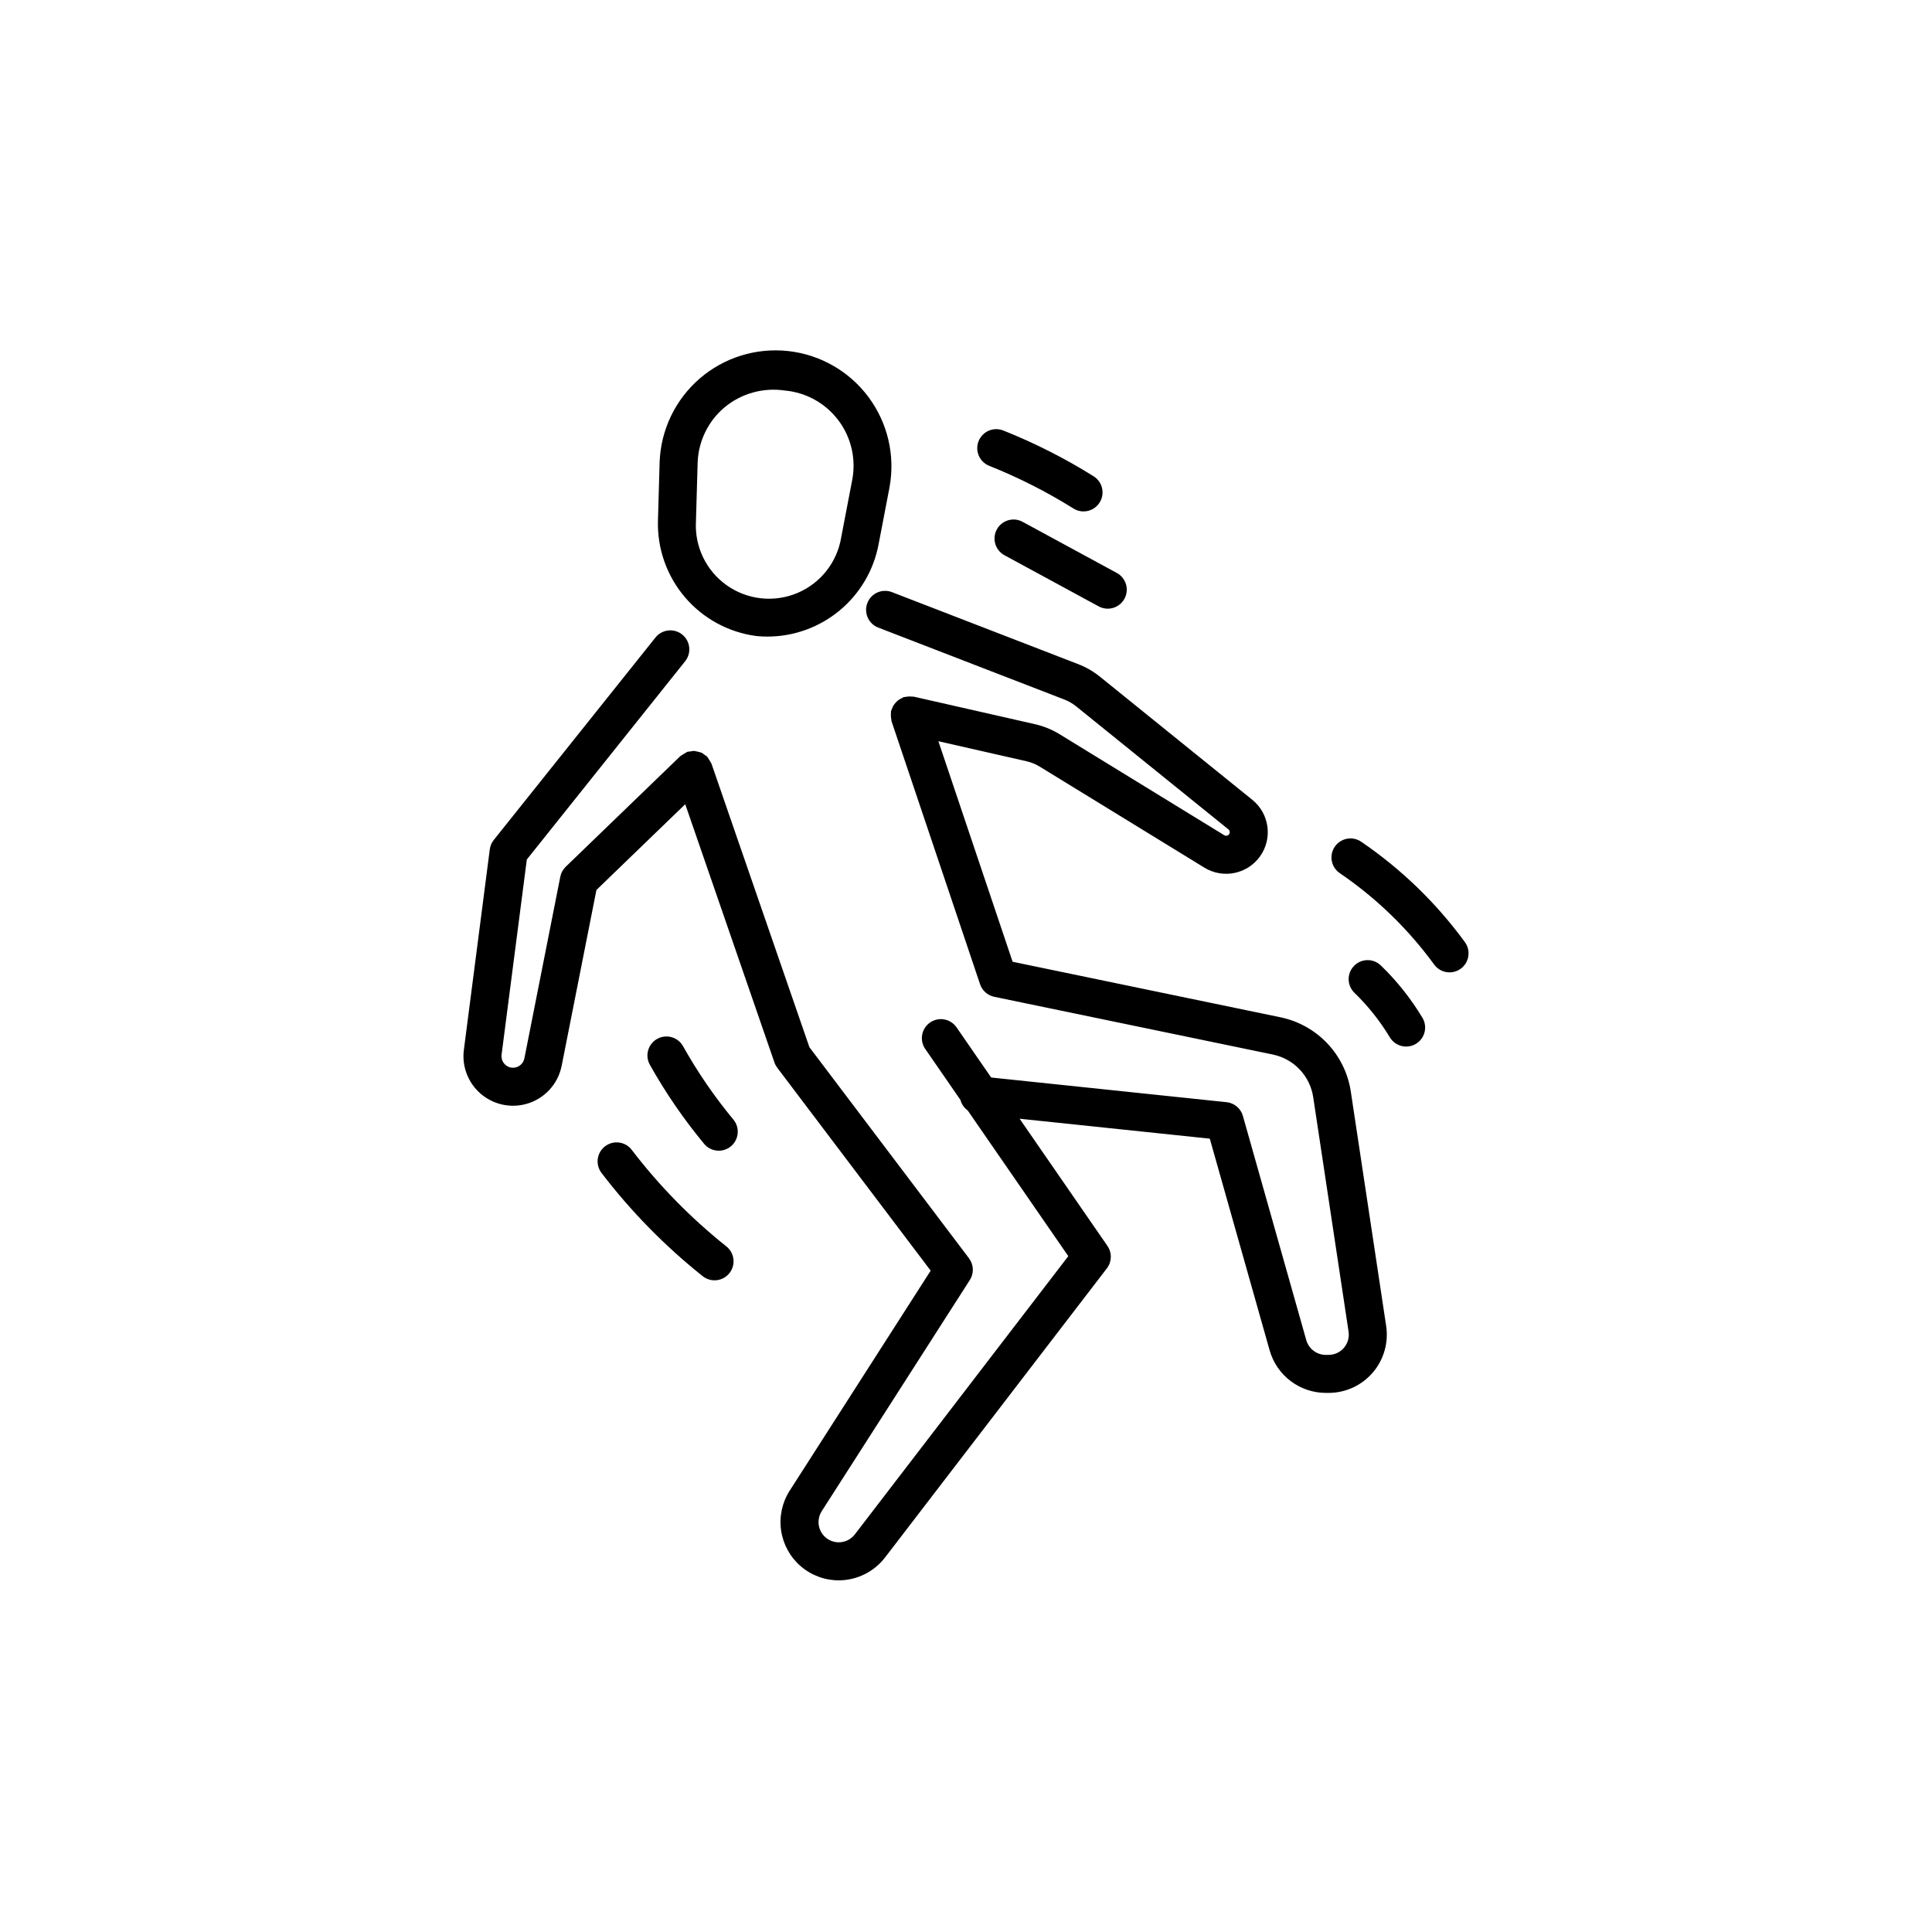 <?xml version="1.0" encoding="UTF-8"?>
<!-- Uploaded to: SVG Repo, www.svgrepo.com, Generator: SVG Repo Mixer Tools -->
<svg fill="#000000" width="800px" height="800px" version="1.1" viewBox="144 144 512 512" xmlns="http://www.w3.org/2000/svg">
 <path d="m344.47 312.56c0.078 0.012 0.152 0.02 0.23 0.023 0.887 0.078 1.766 0.117 2.641 0.117h-0.004c6.992 0.004 13.762-2.434 19.145-6.891 5.383-4.457 9.043-10.656 10.344-17.523l2.918-15.211h-0.004c1.527-8.391-0.5-17.035-5.598-23.871-5.098-6.836-12.809-11.246-21.285-12.172-8.477-0.93-16.957 1.707-23.414 7.273-6.457 5.57-10.309 13.574-10.633 22.094l-0.445 15.484c-0.23 7.441 2.312 14.699 7.137 20.371 4.828 5.668 11.586 9.344 18.969 10.305zm-15.59-45.871c0.168-5.656 2.723-10.98 7.031-14.652 4.445-3.738 10.277-5.394 16.023-4.547 5.637 0.488 10.805 3.348 14.219 7.859 3.418 4.516 4.758 10.266 3.695 15.824l-2.918 15.215c-1.074 6.602-5.469 12.184-11.637 14.773-6.168 2.586-13.234 1.812-18.695-2.047-5.461-3.863-8.547-10.266-8.164-16.941zm-58.789 165.88c-2.492-2.836-3.644-6.613-3.16-10.359l6.867-53.121c0.121-0.914 0.484-1.777 1.062-2.496l42.828-53.625h-0.004c0.832-1.055 2.047-1.73 3.379-1.883 1.332-0.156 2.672 0.23 3.719 1.066 1.047 0.836 1.719 2.059 1.863 3.391 0.148 1.332-0.246 2.668-1.09 3.711l-41.945 52.527-6.688 51.723c-0.113 0.875 0.156 1.754 0.734 2.414 0.582 0.664 1.422 1.043 2.301 1.043 1.461-0.004 2.719-1.039 3.004-2.469l9.52-48.141v-0.004c0.199-1.008 0.699-1.93 1.441-2.644l30.355-29.312 0.07-0.047c0.555-0.371 1.125-0.719 1.703-1.047 0.031-0.012 0.051-0.035 0.078-0.047h0.004c0.25-0.055 0.508-0.09 0.77-0.102 0.352-0.09 0.715-0.137 1.082-0.148 0.633 0.117 1.258 0.27 1.879 0.449 0.328 0.176 0.637 0.391 0.918 0.633 0.215 0.129 0.426 0.27 0.621 0.43 0.02 0.023 0.027 0.051 0.047 0.074 0.367 0.555 0.719 1.125 1.047 1.703 0.012 0.027 0.035 0.047 0.043 0.078l25.961 75.156 42.293 55.938h-0.004c1.273 1.684 1.363 3.981 0.223 5.758l-39.25 61.258c-1.059 1.648-1.133 3.746-0.191 5.465 0.941 1.723 2.746 2.789 4.707 2.789 1.664-0.004 3.234-0.777 4.254-2.094l56.574-73.742-26.664-38.621c-0.945-0.672-1.625-1.656-1.918-2.781l-9.344-13.535h-0.004c-1.559-2.289-0.977-5.406 1.301-6.981 2.281-1.574 5.402-1.016 6.992 1.254l9.199 13.32 62.383 6.539h-0.004c2.051 0.215 3.766 1.656 4.328 3.641l16.801 59.426c0.66 2.305 2.762 3.894 5.16 3.902h0.742c1.562 0 3.047-0.68 4.062-1.863 1.02-1.184 1.473-2.754 1.242-4.297l-9.379-62.184c-0.863-5.598-5.102-10.078-10.648-11.242l-73.879-15.312c-1.754-0.363-3.18-1.629-3.75-3.328l-23.461-69.691c-0.039-0.117-0.016-0.238-0.047-0.355l0.004-0.004c-0.137-0.66-0.168-1.332-0.102-2.004 0.02-0.121-0.02-0.238 0.008-0.363v0.004c0.066-0.18 0.145-0.355 0.234-0.523 0.199-0.633 0.539-1.211 1-1.691 0.207-0.234 0.434-0.449 0.684-0.641 0.281-0.207 0.582-0.383 0.902-0.523 0.156-0.102 0.32-0.195 0.484-0.281 0.117-0.039 0.238-0.016 0.355-0.047 0.668-0.133 1.348-0.168 2.023-0.098 0.117 0.02 0.227-0.02 0.348 0.008l32.109 7.293h-0.004c2.312 0.523 4.523 1.426 6.543 2.664l43.637 26.766 0.004 0.004c0.27 0.164 0.605 0.184 0.891 0.051 0.301-0.137 0.508-0.418 0.551-0.746 0.039-0.328-0.09-0.652-0.348-0.859l-40.348-32.602c-0.941-0.758-1.992-1.367-3.117-1.805l-49.348-19.078v0.004c-2.59-1.008-3.871-3.922-2.871-6.512s3.906-3.879 6.5-2.887l49.352 19.078c2.102 0.812 4.062 1.945 5.816 3.363l40.348 32.602c4.523 3.652 5.43 10.191 2.078 14.941-3.356 4.746-9.82 6.078-14.777 3.035l-43.637-26.766c-1.082-0.664-2.266-1.148-3.508-1.43l-23.352-5.305 19.672 58.445 71.051 14.727c4.723 0.992 9.027 3.402 12.348 6.906 3.316 3.5 5.484 7.934 6.215 12.703l9.379 62.18c0.668 4.445-0.633 8.965-3.566 12.371-2.93 3.406-7.203 5.367-11.699 5.367h-0.742c-3.359-0.008-6.625-1.109-9.305-3.137-2.68-2.027-4.629-4.867-5.555-8.098l-15.871-56.141-50.398-5.281 23.277 33.711h-0.004c1.242 1.797 1.184 4.195-0.145 5.93l-58.809 76.652c-2.934 3.797-7.453 6.023-12.25 6.039-3.711 0-7.301-1.34-10.105-3.766-2.805-2.43-4.641-5.789-5.176-9.465-0.531-3.672 0.281-7.414 2.281-10.539l37.359-58.301-40.66-53.777c-0.316-0.422-0.57-0.891-0.742-1.391l-23.641-68.445-23.535 22.727-9.211 46.594h-0.004c-0.969 4.906-4.641 8.84-9.473 10.137-4.828 1.301-9.977-0.254-13.281-4.012zm67.602 15.219c-2.141 1.777-5.316 1.48-7.094-0.66-5.418-6.535-10.23-13.547-14.379-20.953-1.359-2.426-0.496-5.496 1.934-6.856 2.426-1.363 5.496-0.496 6.859 1.93 3.848 6.875 8.312 13.383 13.34 19.445 1.777 2.141 1.48 5.316-0.66 7.094zm-1.227 26.5c1.059 0.828 1.742 2.047 1.898 3.383 0.16 1.336-0.227 2.676-1.062 3.727-0.84 1.055-2.062 1.727-3.402 1.871-1.336 0.141-2.676-0.254-3.719-1.102-10.008-7.981-19-17.156-26.77-27.324-1.691-2.211-1.27-5.371 0.941-7.062 2.211-1.691 5.371-1.27 7.062 0.941 7.273 9.516 15.688 18.102 25.051 25.566zm78.535-192 24.969 13.551c2.445 1.328 3.352 4.387 2.023 6.832-1.328 2.445-4.387 3.352-6.832 2.023l-24.969-13.551c-2.445-1.328-3.352-4.387-2.023-6.832 1.328-2.445 4.387-3.352 6.832-2.023zm-11.664-21.383c0.496-1.242 1.461-2.234 2.688-2.766 1.227-0.527 2.617-0.547 3.856-0.051 8.332 3.316 16.344 7.379 23.945 12.137 2.356 1.477 3.066 4.586 1.59 6.941-1.473 2.356-4.582 3.074-6.938 1.598-7.086-4.434-14.555-8.223-22.32-11.312-1.242-0.496-2.238-1.461-2.766-2.691-0.527-1.227-0.547-2.613-0.055-3.856zm106.61 138.96c4.258 4.117 7.957 8.773 11.008 13.848 1.434 2.387 0.664 5.481-1.719 6.914-2.387 1.434-5.481 0.66-6.914-1.723-2.602-4.324-5.754-8.289-9.379-11.797-2-1.938-2.055-5.125-0.121-7.125 1.938-2 5.125-2.055 7.125-0.117zm-10.895-24.473h0.004c-2.301-1.57-2.894-4.703-1.324-7 1.566-2.301 4.703-2.894 7-1.324 10.613 7.231 19.91 16.23 27.48 26.605 1.641 2.25 1.148 5.398-1.098 7.043-2.25 1.641-5.402 1.148-7.043-1.098-6.891-9.449-15.352-17.645-25.016-24.227z"/>
</svg>